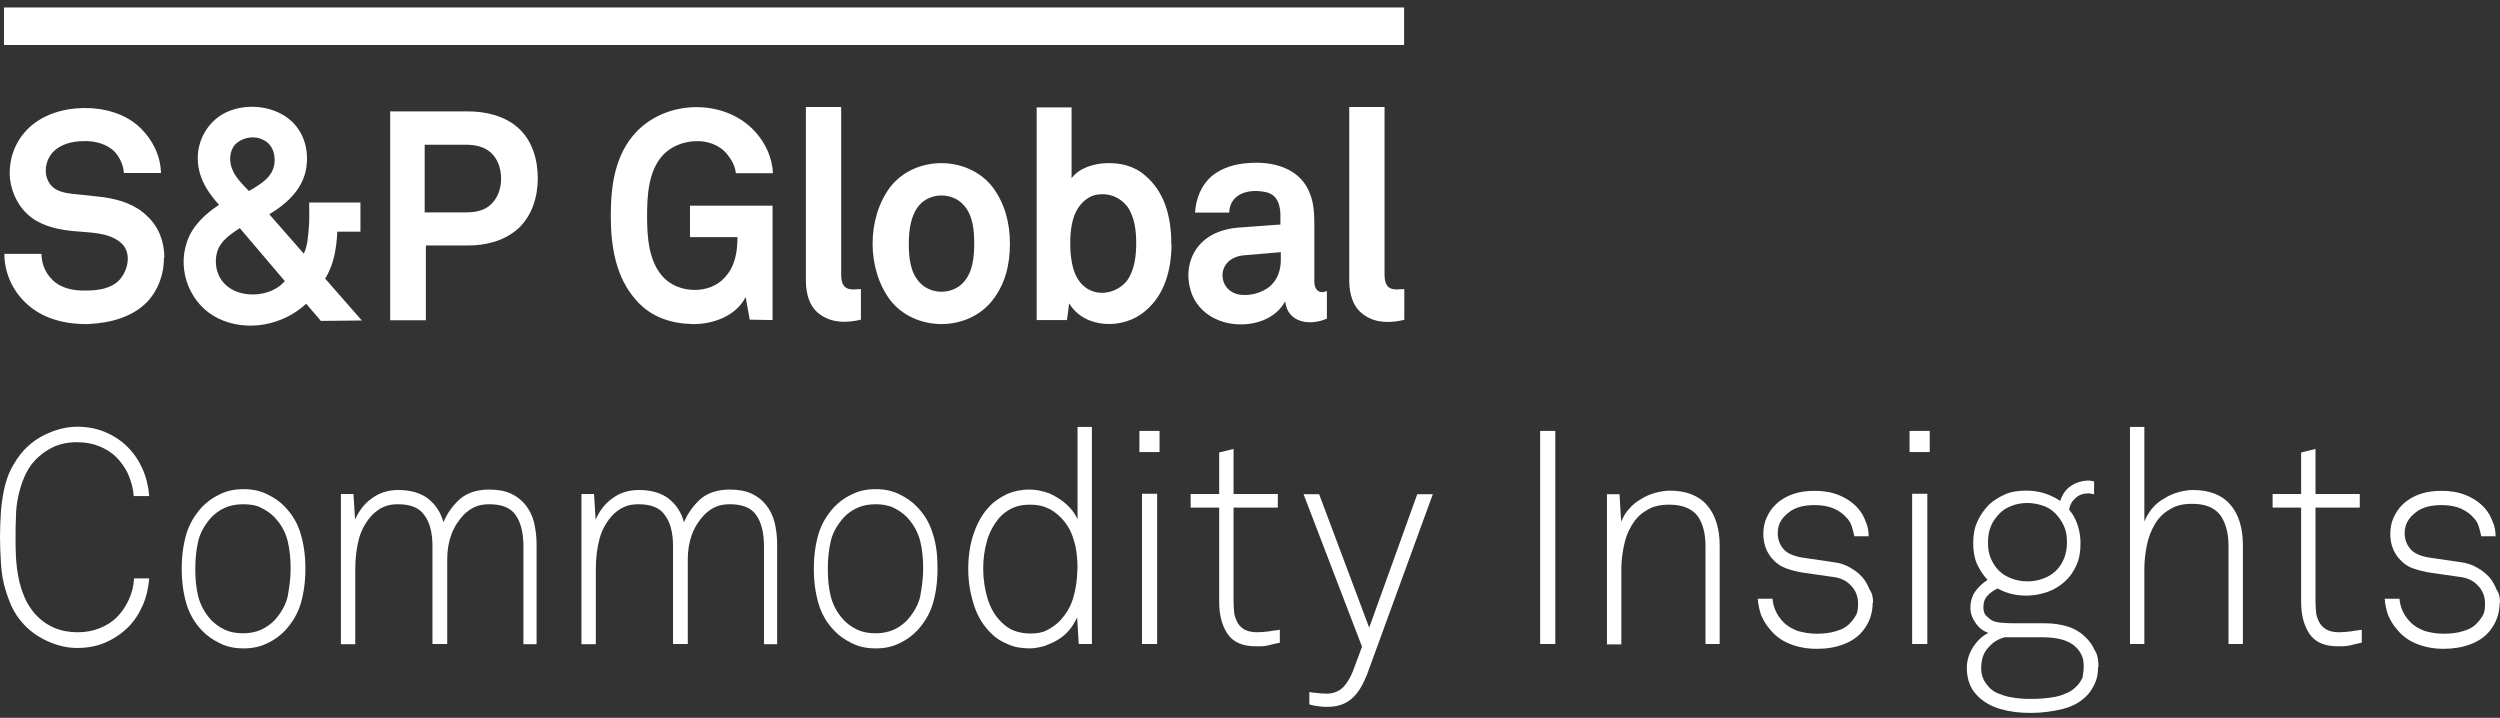 <svg width="303" height="87" viewBox="0 0 303 87" fill="none" xmlns="http://www.w3.org/2000/svg">
<rect x="0" y="0" width="303" height="87" fill="#333333" stroke="none"/>
<path d="M19.873 31.226C19.873 33.206 19.22 35.086 17.89 36.533C16.004 38.514 13.248 39.148 10.71 39.276C7.905 39.326 5.101 38.641 3.07 36.66C1.499 35.162 0.532 33.029 0.532 30.769H5.028C5.028 31.937 5.488 33.079 6.31 33.867C7.373 34.984 9.017 35.263 10.444 35.212C11.822 35.212 13.514 35.009 14.53 33.867C15.593 32.622 16.004 30.439 14.53 29.321C13.055 28.153 10.903 28.204 9.114 28.026C7.277 27.874 5.343 27.493 3.82 26.375C2.345 25.258 1.426 23.531 1.209 21.652C1.015 19.392 1.765 17.31 3.239 15.761C4.98 13.933 7.567 13.145 10.033 13.095C12.523 13.044 15.231 13.729 17.068 15.558C18.495 16.954 19.462 18.884 19.51 20.967H15.013C14.965 20.052 14.554 19.138 13.949 18.453C13.031 17.437 11.459 17.056 10.178 17.107C8.8 17.107 7.325 17.437 6.358 18.503C5.173 19.849 5.246 22.135 6.866 22.998C7.688 23.43 8.703 23.481 9.622 23.582C10.637 23.684 11.604 23.785 12.62 23.912C14.505 24.192 16.391 24.776 17.818 26.172C19.244 27.468 19.921 29.321 19.921 31.251L19.873 31.226ZM38.851 38.844L37.11 36.812C34.306 39.428 29.93 40.291 26.448 38.59C23.136 36.99 21.396 32.902 22.677 29.27C23.33 27.34 24.925 25.893 26.545 24.826C24.901 22.998 23.741 21.017 24.007 18.453C24.273 16.193 25.747 14.263 27.73 13.476C29.882 12.612 32.517 12.79 34.523 14.06C36.458 15.304 37.376 17.488 37.183 19.799C36.989 22.693 34.886 24.623 32.638 25.969L36.82 30.743C37.279 29.829 37.328 28.661 37.425 27.645C37.521 26.63 37.473 25.563 37.473 24.547H43.686V28.077H40.882C40.785 30.058 40.471 32.089 39.407 33.765L43.855 38.844L38.851 38.895V38.844ZM29.06 27.645C27.948 28.407 26.715 29.143 26.303 30.591C25.941 31.886 26.255 33.384 27.174 34.349C28.963 36.279 32.831 36.076 34.523 34.07L29.06 27.645ZM33.29 19.392C33.29 18.326 32.831 17.361 31.864 16.929C30.897 16.447 29.664 16.599 28.794 17.259C27.923 17.894 27.73 19.138 28.02 20.154C28.383 21.398 29.35 22.287 30.172 23.151C31.646 22.287 33.29 21.373 33.29 19.392ZM65.179 21.602C65.179 23.912 64.454 26.198 62.785 27.721C61.093 29.22 58.869 29.753 56.717 29.753H51.616V38.818H47.288V13.501H56.717C58.869 13.501 61.166 14.034 62.785 15.482C64.478 16.98 65.179 19.291 65.179 21.602ZM60.73 21.652C60.73 20.484 60.368 19.291 59.497 18.503C58.675 17.742 57.515 17.538 56.427 17.538H51.471V25.741H56.427C57.491 25.741 58.675 25.588 59.497 24.776C60.368 23.963 60.73 22.795 60.73 21.678V21.652ZM90.878 38.793L90.371 36C89.186 38.361 86.285 39.326 83.94 39.276C81.401 39.225 78.935 38.463 77.146 36.431C74.608 33.638 74.027 29.829 74.027 26.147C74.027 22.465 74.535 18.707 77.146 15.964C80.821 12.104 87.759 11.901 91.483 15.913C92.764 17.31 93.586 19.062 93.683 20.992H89.186C89.089 20.078 88.678 19.392 88.122 18.681C86.236 16.37 82.199 16.751 80.313 18.834C78.573 20.764 78.427 23.709 78.427 26.223C78.427 28.737 78.621 31.632 80.313 33.511C82.15 35.593 85.97 35.72 87.808 33.663C89.089 32.318 89.379 30.566 89.379 28.737H83.625V24.928H93.634V38.793L90.878 38.742V38.793ZM104.344 38.742C102.773 39.123 101.032 39.174 99.606 38.26C98.131 37.346 97.672 35.695 97.672 33.968V12.968H101.951V33.283C101.951 33.867 102.048 34.578 102.555 34.882C103.111 35.212 103.788 35.035 104.344 35.035V38.742ZM122.404 29.524C122.404 32.038 121.848 34.4 120.301 36.381C117.303 40.24 110.92 40.24 107.898 36.381C105.045 32.572 105.045 26.477 107.898 22.668C110.896 18.808 117.279 18.808 120.301 22.668C121.775 24.649 122.404 27.01 122.404 29.524ZM118.076 29.524C118.076 27.924 117.931 26.096 116.795 24.852C115.417 23.303 112.806 23.303 111.428 24.852C110.364 26.096 110.147 27.899 110.147 29.524C110.147 31.149 110.292 32.953 111.428 34.197C112.806 35.746 115.417 35.746 116.795 34.197C117.907 32.953 118.076 31.149 118.076 29.524ZM141.987 29.575C141.987 32.622 141.165 35.746 138.82 37.676C136.281 39.936 131.47 39.936 129.584 36.761L129.318 38.793H125.644V13.018H129.874V21.602C130.841 20.306 132.63 19.824 134.105 19.773C135.798 19.722 137.466 20.103 138.795 21.271C140.947 23.1 141.963 25.868 141.963 29.575H141.987ZM137.708 29.474C137.708 27.924 137.514 26.249 136.595 24.979C135.677 23.862 134.395 23.379 133.017 23.582C131.688 23.785 130.721 24.826 130.213 26.096C129.705 27.493 129.657 29.143 129.754 30.642C129.899 32.089 130.165 33.536 131.228 34.552C132.751 36.05 135.266 35.67 136.595 34.019C137.514 32.724 137.708 31.023 137.708 29.474ZM160.868 38.59C158.934 39.504 156.033 39.225 155.767 36.508C154.196 39.453 149.941 39.936 147.305 38.641C145.831 37.955 144.646 36.66 144.235 34.933C143.776 33.206 144.09 31.353 145.154 29.956C146.338 28.407 148.224 27.747 149.989 27.594L155.187 27.213V26.096C155.187 25.284 154.994 24.268 154.365 23.735C153.809 23.252 153.035 23.201 152.382 23.151C150.69 23.1 149.07 23.785 148.974 25.766H144.839C144.936 24.116 145.565 22.49 146.822 21.373C148.055 20.357 149.626 19.875 151.198 19.773C154.147 19.494 157.629 20.306 158.789 23.531C159.249 24.7 159.297 25.995 159.297 27.29V34.197C159.297 35.009 159.805 35.644 160.675 35.314C160.723 35.314 160.772 35.314 160.82 35.263V38.59H160.868ZM155.211 30.566L150.714 30.946C149.53 31.048 148.321 31.759 148.176 33.156C148.079 34.552 149.046 35.568 150.327 35.72C151.512 35.873 152.866 35.517 153.857 34.755C154.824 33.943 155.235 32.775 155.235 31.48V30.566H155.211ZM170.2 38.768C168.556 39.148 166.84 39.199 165.413 38.234C163.987 37.32 163.528 35.67 163.528 33.994V12.968H167.807V33.283C167.807 33.867 167.904 34.578 168.411 34.882C168.967 35.212 169.644 35.035 170.2 35.035V38.742V38.768Z" fill="white"/>
<path d="M170.176 0.906H0.483V5.451H170.176V0.906Z" fill="white"/>
<path d="M18.084 70.129C17.987 71.297 17.721 72.439 17.262 73.455C16.802 74.471 16.198 75.385 15.424 76.122C14.651 76.858 13.732 77.467 12.717 77.899C11.701 78.331 10.565 78.534 9.356 78.534C8.147 78.534 7.011 78.255 5.899 77.772C4.787 77.29 3.747 76.604 2.901 75.69C2.248 75.004 1.717 74.192 1.33 73.328C0.967 72.465 0.677 71.602 0.459 70.713C0.242 69.824 0.145 68.884 0.097 67.919C0.048 66.954 0 66.04 0 65.075C0 64.11 0.048 63.196 0.097 62.282C0.145 61.317 0.29 60.403 0.459 59.489C0.653 58.575 0.919 57.66 1.33 56.873C1.741 56.086 2.248 55.273 2.901 54.562C3.771 53.648 4.739 52.962 5.899 52.48C7.011 51.998 8.196 51.718 9.356 51.718C10.517 51.718 11.701 51.921 12.717 52.353C13.732 52.785 14.651 53.369 15.424 54.131C16.198 54.892 16.802 55.781 17.262 56.797C17.721 57.813 17.987 58.93 18.084 60.124H16.198C16.15 59.159 15.884 58.295 15.545 57.508C15.207 56.721 14.675 56.01 14.119 55.426C13.514 54.842 12.838 54.41 12.016 54.08C11.194 53.75 10.323 53.597 9.356 53.597C8.244 53.597 7.253 53.8 6.455 54.181C5.657 54.562 4.884 55.096 4.207 55.832C3.651 56.416 3.24 57.127 2.925 57.864C2.611 58.6 2.369 59.413 2.2 60.225C2.031 61.038 1.934 61.876 1.934 62.688C1.886 63.552 1.886 64.339 1.886 65.101C1.886 65.913 1.886 66.701 1.934 67.513C1.982 68.376 2.079 69.164 2.248 70.027C2.393 70.84 2.659 71.627 2.974 72.389C3.288 73.15 3.747 73.836 4.255 74.42C5.633 75.918 7.325 76.629 9.405 76.629C10.372 76.629 11.242 76.477 12.064 76.147C12.886 75.817 13.587 75.385 14.167 74.801C14.748 74.217 15.231 73.506 15.594 72.719C15.956 71.932 16.198 71.068 16.246 70.103H18.084V70.129Z" fill="white"/>
<path d="M37.014 68.935C37.014 70.484 36.82 71.881 36.458 73.125C36.095 74.37 35.442 75.436 34.572 76.401C33.968 77.036 33.242 77.569 32.42 77.95C31.55 78.382 30.631 78.585 29.519 78.585C28.407 78.585 27.488 78.382 26.618 77.95C25.748 77.518 25.047 77.036 24.466 76.401C23.548 75.436 22.943 74.37 22.581 73.125C22.218 71.881 22.025 70.51 22.025 68.935C22.025 67.361 22.218 65.99 22.581 64.745C22.943 63.501 23.596 62.434 24.466 61.469C25.071 60.835 25.796 60.301 26.618 59.92C27.488 59.489 28.407 59.286 29.519 59.286C30.631 59.286 31.55 59.489 32.42 59.92C33.291 60.352 33.992 60.835 34.572 61.469C35.491 62.434 36.095 63.501 36.458 64.745C36.82 65.99 37.014 67.361 37.014 68.935ZM35.225 68.935C35.225 67.767 35.128 66.624 34.862 65.558C34.596 64.491 34.089 63.577 33.291 62.714C32.831 62.231 32.275 61.85 31.647 61.546C31.042 61.216 30.269 61.114 29.447 61.114C28.625 61.114 27.875 61.266 27.247 61.546C26.618 61.825 26.062 62.231 25.603 62.714C24.829 63.577 24.273 64.542 24.031 65.558C23.789 66.574 23.669 67.691 23.669 68.935C23.669 70.18 23.765 71.246 24.031 72.313C24.297 73.328 24.805 74.293 25.603 75.157C26.062 75.639 26.618 76.02 27.247 76.325C27.851 76.604 28.625 76.757 29.447 76.757C30.269 76.757 31.018 76.604 31.647 76.325C32.251 76.046 32.831 75.639 33.291 75.157C34.064 74.293 34.62 73.328 34.862 72.313C35.056 71.246 35.225 70.103 35.225 68.935Z" fill="white"/>
<path d="M63.438 78.052V66.168C63.438 64.618 63.124 63.324 62.52 62.46C61.915 61.546 60.827 61.114 59.304 61.114C58.651 61.114 58.023 61.216 57.564 61.444C57.056 61.648 56.645 61.978 56.234 62.358C55.581 63.044 55.049 63.857 54.711 64.771C54.372 65.685 54.203 66.701 54.203 67.767V78.052H52.414V66.168C52.414 64.618 52.1 63.324 51.447 62.46C50.843 61.546 49.755 61.114 48.232 61.114C47.579 61.114 46.95 61.216 46.491 61.444C45.983 61.648 45.572 61.978 45.161 62.358C44.388 63.171 43.831 64.136 43.517 65.253C43.203 66.421 43.058 67.666 43.058 68.961V78.077H41.317V59.87H42.84L43.034 62.968C43.493 61.952 44.146 61.038 45.065 60.403C45.983 59.718 47.047 59.388 48.28 59.388C49.803 59.388 51.036 59.768 51.906 60.454C52.777 61.14 53.429 62.105 53.744 63.298C54.203 62.181 54.928 61.216 55.775 60.454C56.693 59.692 57.878 59.337 59.304 59.337C60.32 59.337 61.19 59.489 61.915 59.819C62.641 60.149 63.245 60.632 63.704 61.216C64.164 61.8 64.526 62.511 64.72 63.298C64.913 64.111 65.034 65.025 65.034 65.964V78.077H63.39L63.438 78.052Z" fill="white"/>
<path d="M92.595 78.052V66.168C92.595 64.618 92.281 63.324 91.676 62.46C91.072 61.546 89.984 61.114 88.461 61.114C87.808 61.114 87.18 61.216 86.72 61.444C86.213 61.648 85.802 61.978 85.391 62.358C84.738 63.044 84.206 63.857 83.868 64.771C83.529 65.685 83.36 66.701 83.36 67.767V78.052H81.571V66.168C81.571 64.618 81.257 63.324 80.604 62.46C79.999 61.546 78.911 61.114 77.388 61.114C76.736 61.114 76.107 61.216 75.648 61.444C75.14 61.648 74.729 61.978 74.318 62.358C73.544 63.171 72.988 64.136 72.674 65.253C72.36 66.421 72.215 67.666 72.215 68.961V78.077H70.474V59.87H71.997L72.19 62.968C72.65 61.952 73.302 61.038 74.221 60.403C75.14 59.718 76.204 59.388 77.437 59.388C78.96 59.388 80.193 59.768 81.063 60.454C81.933 61.14 82.586 62.105 82.9 63.298C83.36 62.181 84.085 61.216 84.931 60.454C85.85 59.692 87.035 59.337 88.461 59.337C89.476 59.337 90.347 59.489 91.072 59.819C91.797 60.149 92.402 60.632 92.861 61.216C93.32 61.8 93.683 62.511 93.876 63.298C94.07 64.085 94.191 65.025 94.191 65.964V78.077H92.547L92.595 78.052Z" fill="white"/>
<path d="M113.629 68.935C113.629 70.484 113.435 71.881 113.073 73.125C112.71 74.37 112.057 75.436 111.187 76.401C110.582 77.036 109.857 77.569 109.035 77.95C108.165 78.382 107.246 78.585 106.134 78.585C105.022 78.585 104.103 78.382 103.233 77.95C102.363 77.518 101.661 77.036 101.081 76.401C100.162 75.436 99.558 74.37 99.195 73.125C98.833 71.881 98.639 70.51 98.639 68.935C98.639 67.361 98.833 65.99 99.195 64.745C99.558 63.501 100.211 62.434 101.081 61.469C101.686 60.835 102.411 60.301 103.233 59.92C104.103 59.489 105.022 59.286 106.134 59.286C107.246 59.286 108.165 59.489 109.035 59.92C109.905 60.352 110.607 60.835 111.187 61.469C112.106 62.434 112.71 63.501 113.073 64.745C113.484 65.99 113.629 67.361 113.629 68.935ZM111.888 68.935C111.888 67.767 111.791 66.624 111.525 65.558C111.259 64.542 110.752 63.577 109.954 62.714C109.495 62.231 108.938 61.85 108.31 61.546C107.681 61.241 106.932 61.114 106.11 61.114C105.288 61.114 104.538 61.266 103.91 61.546C103.281 61.825 102.725 62.231 102.266 62.714C101.492 63.577 100.936 64.542 100.694 65.558C100.453 66.574 100.332 67.691 100.332 68.935C100.332 70.18 100.428 71.246 100.694 72.313C100.96 73.328 101.468 74.293 102.266 75.157C102.725 75.639 103.281 76.02 103.91 76.325C104.514 76.604 105.288 76.757 106.11 76.757C106.932 76.757 107.681 76.604 108.31 76.325C108.938 76.046 109.495 75.639 109.954 75.157C110.727 74.293 111.284 73.328 111.525 72.313C111.719 71.246 111.888 70.103 111.888 68.935Z" fill="white"/>
<path d="M130.744 78.052L130.551 74.826C130.285 75.36 129.995 75.893 129.584 76.376C129.173 76.858 128.714 77.239 128.206 77.544C127.698 77.874 127.142 78.077 126.562 78.305C125.958 78.458 125.377 78.585 124.821 78.585C123.854 78.585 122.936 78.432 122.21 78.102C121.437 77.772 120.784 77.417 120.228 76.858C119.261 75.944 118.535 74.826 118.076 73.43C117.617 72.033 117.351 70.586 117.351 68.986C117.351 67.488 117.544 66.04 118.004 64.694C118.463 63.349 119.116 62.18 120.034 61.266C120.59 60.682 121.316 60.251 122.065 59.87C122.839 59.539 123.758 59.336 124.773 59.336C125.377 59.336 126.006 59.438 126.61 59.616C127.215 59.768 127.722 60.047 128.254 60.377C128.786 60.708 129.221 61.063 129.632 61.495C130.043 61.926 130.358 62.409 130.599 62.942V51.744H132.34V78.052H130.696H130.744ZM130.599 68.935C130.599 67.589 130.454 66.37 130.092 65.304C129.777 64.237 129.221 63.323 128.399 62.561C127.94 62.13 127.432 61.749 126.876 61.546C126.272 61.266 125.595 61.165 124.773 61.165C123.951 61.165 123.25 61.317 122.67 61.596C122.065 61.876 121.557 62.282 121.098 62.764C120.445 63.577 119.914 64.491 119.623 65.558C119.309 66.624 119.164 67.767 119.164 68.935C119.164 70.23 119.357 71.449 119.72 72.643C120.083 73.76 120.639 74.725 121.461 75.487C121.92 75.918 122.379 76.249 122.936 76.452C123.492 76.655 124.169 76.782 124.87 76.782C125.643 76.782 126.296 76.68 126.852 76.401C127.408 76.121 127.916 75.766 128.375 75.334C129.149 74.522 129.753 73.557 130.068 72.49C130.382 71.424 130.575 70.23 130.575 68.96L130.599 68.935Z" fill="white"/>
<path d="M138.095 54.791V52.226H140.537V54.791H138.095ZM138.409 78.051V59.844H140.247V78.051H138.409Z" fill="white"/>
<path d="M155.091 77.899C154.583 78.001 154.124 78.102 153.664 78.229C153.205 78.356 152.697 78.331 152.238 78.331C150.594 78.331 149.482 77.848 148.781 76.832C148.128 75.868 147.765 74.573 147.765 72.973V61.52H144.308V59.87H147.765V54.842L149.506 54.41V59.87H154.873V61.52H149.506V72.922C149.506 73.455 149.554 73.938 149.603 74.42C149.7 74.852 149.869 75.284 150.062 75.588C150.256 75.893 150.57 76.172 150.933 76.35C151.295 76.528 151.803 76.629 152.359 76.629C152.818 76.629 153.278 76.579 153.737 76.528C154.196 76.477 154.656 76.375 155.115 76.325V77.924L155.091 77.899Z" fill="white"/>
<path d="M165.583 81.962C165.124 83.13 164.568 84.044 163.794 84.705C163.021 85.365 162.054 85.67 160.893 85.67C160.531 85.67 160.24 85.67 159.975 85.619C159.709 85.568 159.467 85.568 159.249 85.517C158.983 85.466 158.838 85.416 158.693 85.365V83.867C158.959 83.917 159.153 83.968 159.418 83.968C159.829 84.019 160.289 84.07 160.796 84.07C161.618 84.07 162.271 83.79 162.779 83.308C163.287 82.775 163.649 82.14 163.964 81.378L165.076 78.382L157.992 59.895H159.878L165.946 76.071L171.773 59.895H173.658L165.608 81.962H165.583Z" fill="white"/>
<path d="M186.665 78.051V52.226H188.502V78.051H186.665Z" fill="white"/>
<path d="M206.707 78.052V66.168C206.707 64.568 206.345 63.324 205.692 62.46C204.966 61.597 203.854 61.165 202.283 61.165C201.219 61.165 200.3 61.368 199.575 61.851C198.802 62.283 198.245 62.867 197.786 63.628C197.327 64.39 197.012 65.177 196.819 66.142C196.626 67.057 196.505 68.022 196.505 68.987V78.103H194.764V59.896H196.287L196.481 63.222C196.747 62.638 197.037 62.105 197.448 61.673C197.859 61.191 198.318 60.81 198.874 60.505C199.382 60.175 199.938 59.921 200.566 59.743C201.171 59.591 201.799 59.464 202.355 59.464C204.338 59.464 205.885 60.048 206.901 61.241C207.916 62.41 208.424 64.085 208.424 66.117V78.052H206.683H206.707Z" fill="white"/>
<path d="M226.966 73.074C226.966 74.369 226.555 75.487 225.781 76.452C225.177 77.213 224.355 77.747 223.388 78.102C222.421 78.483 221.357 78.636 220.172 78.636C218.988 78.636 217.924 78.432 216.957 78.052C215.99 77.671 215.168 77.087 214.515 76.274C214.007 75.69 213.693 75.106 213.451 74.547C213.258 74.014 213.089 73.303 213.04 72.567H214.829C214.926 73.633 215.337 74.547 216.111 75.36C216.618 75.893 217.223 76.223 217.9 76.477C218.625 76.68 219.375 76.807 220.197 76.807C221.115 76.807 221.889 76.706 222.59 76.477C223.315 76.274 223.871 75.944 224.282 75.461C224.597 75.131 224.838 74.776 225.008 74.446C225.153 74.115 225.201 73.684 225.201 73.151C225.201 72.338 224.935 71.602 224.379 71.017C223.823 70.383 223.049 70.002 221.986 69.9L218.625 69.418C217.9 69.316 217.199 69.138 216.473 68.884C215.748 68.605 215.192 68.199 214.684 67.589C214.032 66.777 213.717 65.812 213.717 64.695C213.717 63.933 213.862 63.298 214.128 62.714C214.394 62.13 214.733 61.596 215.192 61.165C215.796 60.581 216.522 60.149 217.344 59.87C218.166 59.59 219.036 59.489 219.955 59.489C220.97 59.489 221.986 59.641 222.904 60.022C223.823 60.403 224.597 60.936 225.201 61.622C225.612 62.104 225.926 62.638 226.12 63.222C226.386 63.806 226.482 64.39 226.482 64.999H224.742C224.693 64.72 224.597 64.364 224.476 63.933C224.355 63.501 224.161 63.12 223.871 62.815C223.46 62.333 222.953 61.952 222.3 61.647C221.647 61.368 220.825 61.215 219.955 61.215C218.625 61.215 217.561 61.495 216.836 62.079C215.917 62.765 215.458 63.577 215.458 64.593C215.458 65.406 215.724 66.04 216.183 66.574C216.643 67.107 217.561 67.488 218.843 67.64L222.155 68.123C222.977 68.224 223.678 68.453 224.258 68.808C224.863 69.138 225.37 69.57 225.733 69.976C226.144 70.459 226.386 70.941 226.603 71.475C226.918 71.906 227.014 72.439 227.014 73.024L226.966 73.074Z" fill="white"/>
<path d="M231.439 54.791V52.226H233.881V54.791H231.439ZM231.753 78.051V59.844H233.591V78.051H231.753Z" fill="white"/>
<path d="M254.286 80.845C254.286 81.53 254.189 82.191 253.923 82.775C253.657 83.359 253.367 83.841 252.956 84.273C252.183 85.085 251.216 85.619 250.007 85.924C248.798 86.228 247.468 86.406 246.09 86.406C244.712 86.406 243.552 86.254 242.415 85.924C241.279 85.593 240.385 85.06 239.611 84.273C239.2 83.841 238.886 83.359 238.692 82.825C238.499 82.292 238.378 81.657 238.378 80.946C238.378 80.083 238.644 79.219 239.103 78.483C239.563 77.747 240.215 77.087 240.989 76.706C240.385 76.502 239.877 76.121 239.466 75.537C239.055 74.953 238.813 74.369 238.813 73.709C238.813 72.947 239.007 72.262 239.369 71.728C239.732 71.195 240.24 70.713 240.892 70.281C240.385 69.748 239.925 69.037 239.611 68.351C239.297 67.665 239.152 66.751 239.152 65.837C239.152 64.872 239.297 63.958 239.659 63.221C240.022 62.409 240.481 61.774 241.037 61.19C241.593 60.657 242.319 60.225 243.068 59.895C243.818 59.565 244.712 59.463 245.607 59.463C247.13 59.463 248.46 59.895 249.693 60.708C249.958 59.946 250.345 59.311 251.022 58.879C251.675 58.447 252.4 58.244 253.174 58.244C253.271 58.244 253.367 58.244 253.488 58.295C253.585 58.295 253.682 58.346 253.802 58.346V59.895C253.802 59.895 253.609 59.895 253.488 59.844C253.391 59.844 253.295 59.793 253.174 59.793C252.57 59.793 251.989 59.946 251.602 60.327C251.191 60.657 250.877 61.139 250.78 61.774C251.24 62.307 251.554 62.891 251.796 63.602C252.038 64.314 252.158 65.05 252.158 65.862C252.158 66.878 252.013 67.742 251.651 68.529C251.288 69.341 250.829 69.976 250.224 70.51C249.62 71.043 248.943 71.475 248.121 71.754C247.299 72.033 246.477 72.186 245.583 72.186C244.301 72.186 243.141 71.906 242.125 71.322C241.666 71.525 241.255 71.805 240.892 72.186C240.53 72.566 240.385 73.049 240.385 73.582C240.385 74.014 240.481 74.395 240.747 74.649C241.013 74.903 241.255 75.131 241.618 75.284C241.932 75.385 242.343 75.487 242.802 75.487C243.262 75.537 243.624 75.537 243.987 75.537H247.758C248.871 75.537 249.862 75.69 250.708 75.969C251.554 76.249 252.279 76.731 252.86 77.315C253.271 77.747 253.633 78.229 253.875 78.813C254.238 79.296 254.334 80.058 254.334 80.845H254.286ZM252.545 80.845C252.545 80.311 252.497 79.88 252.352 79.55C252.207 79.169 251.989 78.864 251.748 78.585C250.926 77.671 249.547 77.239 247.565 77.239H242.972C242.198 77.442 241.545 77.823 240.989 78.483C240.385 79.118 240.119 79.931 240.119 80.997C240.119 81.48 240.215 81.911 240.385 82.292C240.554 82.673 240.796 82.978 241.037 83.257C241.352 83.587 241.69 83.841 242.101 84.019C242.512 84.171 242.972 84.349 243.431 84.451C243.89 84.552 244.35 84.603 244.809 84.654C245.268 84.705 245.728 84.705 246.187 84.705C246.646 84.705 247.106 84.705 247.613 84.654C248.121 84.603 248.629 84.552 249.136 84.451C249.644 84.349 250.104 84.171 250.563 83.968C251.022 83.765 251.385 83.486 251.748 83.105C252.013 82.825 252.207 82.521 252.4 82.14C252.449 81.708 252.545 81.276 252.545 80.845ZM250.515 65.736C250.515 64.974 250.418 64.339 250.152 63.755C249.886 63.171 249.547 62.688 249.136 62.257C248.725 61.825 248.218 61.495 247.613 61.292C247.009 61.089 246.38 60.962 245.728 60.962C245.075 60.962 244.446 61.063 243.842 61.292C243.237 61.52 242.73 61.825 242.319 62.257C241.908 62.688 241.545 63.171 241.303 63.755C241.062 64.339 240.941 64.999 240.941 65.736C240.941 66.472 241.037 67.132 241.303 67.716C241.569 68.3 241.859 68.783 242.319 69.214C242.778 69.646 243.237 69.9 243.842 70.129C244.446 70.357 245.075 70.459 245.728 70.459C246.38 70.459 247.009 70.357 247.613 70.129C248.218 69.925 248.725 69.595 249.136 69.214C249.547 68.834 249.91 68.3 250.152 67.716C250.394 67.132 250.515 66.472 250.515 65.736Z" fill="white"/>
<path d="M270.097 78.052V66.167C270.097 64.567 269.735 63.323 269.082 62.409C268.357 61.495 267.245 61.063 265.673 61.063C264.609 61.063 263.691 61.266 262.965 61.749C262.192 62.18 261.636 62.764 261.176 63.526C260.717 64.288 260.403 65.126 260.209 66.04C260.016 67.005 259.895 67.97 259.895 68.935V78.052H258.154V51.744H259.895V63.196C260.161 62.612 260.451 62.079 260.862 61.596C261.273 61.114 261.732 60.733 262.288 60.428C262.796 60.098 263.352 59.844 263.981 59.666C264.609 59.489 265.214 59.387 265.77 59.387C267.752 59.387 269.3 59.971 270.315 61.165C271.33 62.333 271.838 64.009 271.838 66.04V78.052H270.097Z" fill="white"/>
<path d="M286.222 77.899C285.715 78.001 285.255 78.102 284.796 78.229C284.337 78.331 283.829 78.331 283.37 78.331C281.726 78.331 280.614 77.848 279.912 76.832C279.26 75.868 278.897 74.573 278.897 72.973V61.52H275.44V59.87H278.897V54.842L280.638 54.41V59.87H286.005V61.52H280.638V72.922C280.638 73.455 280.686 73.938 280.734 74.42C280.831 74.852 281 75.284 281.194 75.588C281.387 75.893 281.701 76.172 282.064 76.35C282.427 76.528 282.934 76.629 283.49 76.629C283.95 76.629 284.409 76.579 284.869 76.528C285.328 76.477 285.787 76.375 286.247 76.325V77.924L286.222 77.899Z" fill="white"/>
<path d="M302.952 73.074C302.952 74.369 302.541 75.487 301.767 76.452C301.163 77.213 300.341 77.747 299.374 78.102C298.407 78.458 297.343 78.636 296.158 78.636C294.974 78.636 293.91 78.432 292.943 78.052C291.976 77.671 291.154 77.087 290.501 76.274C289.993 75.69 289.679 75.106 289.437 74.547C289.244 74.014 289.075 73.303 289.026 72.567H290.815C290.912 73.633 291.323 74.547 292.097 75.36C292.604 75.893 293.209 76.223 293.886 76.477C294.611 76.68 295.36 76.807 296.182 76.807C297.101 76.807 297.875 76.706 298.576 76.477C299.301 76.274 299.857 75.944 300.268 75.461C300.582 75.131 300.824 74.776 300.993 74.446C301.138 74.115 301.187 73.684 301.187 73.151C301.187 72.338 300.921 71.602 300.365 71.017C299.809 70.383 299.035 70.002 297.971 69.9L294.611 69.418C293.886 69.316 293.184 69.138 292.459 68.884C291.734 68.63 291.178 68.199 290.67 67.589C290.017 66.777 289.703 65.812 289.703 64.695C289.703 63.933 289.848 63.298 290.114 62.714C290.38 62.13 290.718 61.596 291.178 61.165C291.782 60.581 292.508 60.149 293.33 59.87C294.152 59.59 295.022 59.489 295.941 59.489C296.956 59.489 297.971 59.641 298.89 60.022C299.809 60.403 300.582 60.936 301.187 61.622C301.598 62.104 301.912 62.638 302.106 63.222C302.371 63.806 302.468 64.39 302.468 64.999H300.727C300.679 64.72 300.582 64.364 300.462 63.933C300.341 63.501 300.147 63.12 299.857 62.815C299.446 62.333 298.938 61.952 298.286 61.647C297.633 61.368 296.811 61.215 295.941 61.215C294.611 61.215 293.547 61.495 292.822 62.079C291.903 62.765 291.444 63.577 291.444 64.593C291.444 65.406 291.71 66.04 292.169 66.574C292.628 67.107 293.547 67.488 294.828 67.64L298.141 68.123C298.963 68.224 299.664 68.453 300.244 68.808C300.848 69.138 301.356 69.57 301.719 69.976C302.13 70.459 302.371 70.941 302.589 71.475C302.903 71.906 303 72.439 303 73.024L302.952 73.074Z" fill="white"/>
</svg>
